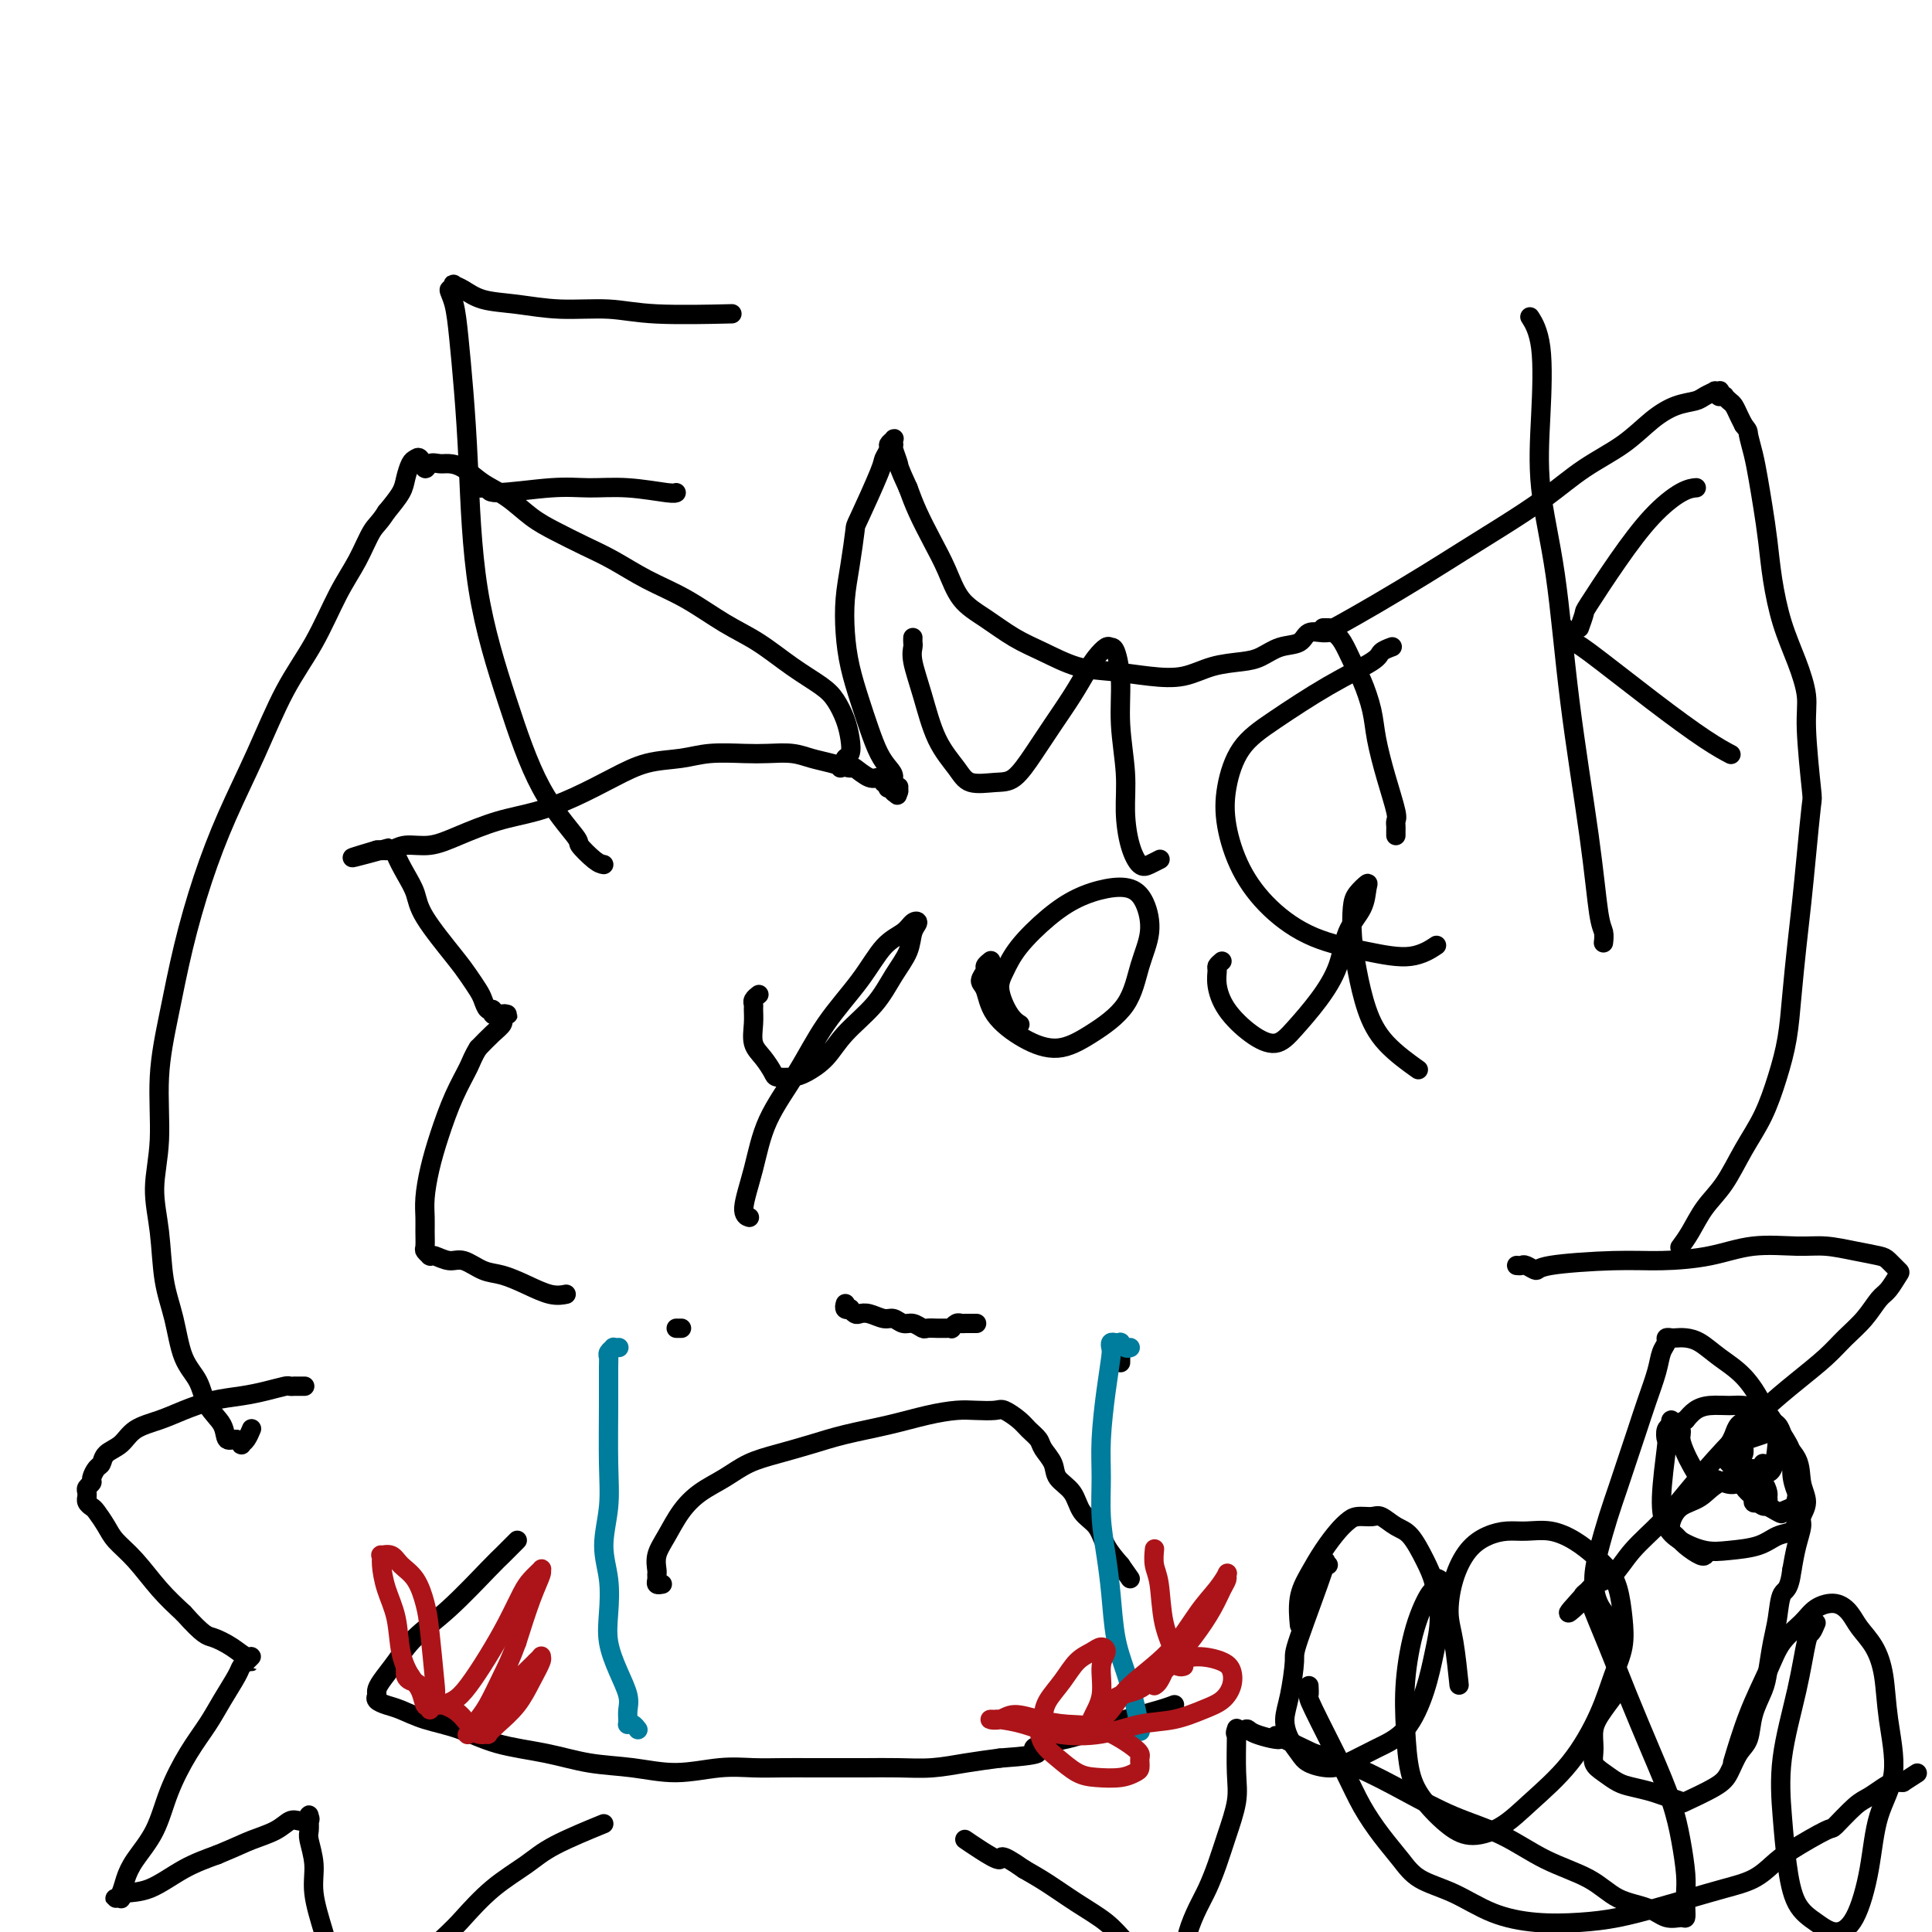 <svg viewBox='0 0 400 400' version='1.1' xmlns='http://www.w3.org/2000/svg' xmlns:xlink='http://www.w3.org/1999/xlink'><g fill='none' stroke='#000000' stroke-width='4' stroke-linecap='round' stroke-linejoin='round'><path d='M289,173c-0.003,-0.335 -0.007,-0.670 0,-1c0.007,-0.330 0.023,-0.656 0,-1c-0.023,-0.344 -0.085,-0.704 0,-1c0.085,-0.296 0.318,-0.526 0,-2c-0.318,-1.474 -1.187,-4.193 -2,-7c-0.813,-2.807 -1.569,-5.704 -2,-8c-0.431,-2.296 -0.539,-3.992 -1,-6c-0.461,-2.008 -1.277,-4.327 -2,-6c-0.723,-1.673 -1.353,-2.699 -2,-4c-0.647,-1.301 -1.313,-2.878 -2,-4c-0.687,-1.122 -1.397,-1.791 -2,-2c-0.603,-0.209 -1.098,0.042 -2,0c-0.902,-0.042 -2.210,-0.376 -3,0c-0.790,0.376 -1.063,1.461 -2,2c-0.937,0.539 -2.538,0.530 -4,1c-1.462,0.470 -2.786,1.419 -4,2c-1.214,0.581 -2.318,0.793 -4,1c-1.682,0.207 -3.942,0.408 -6,1c-2.058,0.592 -3.914,1.575 -6,2c-2.086,0.425 -4.401,0.292 -7,0c-2.599,-0.292 -5.481,-0.742 -8,-1c-2.519,-0.258 -4.673,-0.324 -7,-1c-2.327,-0.676 -4.825,-1.961 -7,-3c-2.175,-1.039 -4.028,-1.833 -6,-3c-1.972,-1.167 -4.065,-2.706 -6,-4c-1.935,-1.294 -3.712,-2.344 -5,-4c-1.288,-1.656 -2.088,-3.918 -3,-6c-0.912,-2.082 -1.938,-3.984 -3,-6c-1.062,-2.016 -2.161,-4.148 -3,-6c-0.839,-1.852 -1.420,-3.426 -2,-5'/><path d='M188,101c-2.094,-4.526 -1.829,-4.341 -2,-5c-0.171,-0.659 -0.777,-2.163 -1,-3c-0.223,-0.837 -0.064,-1.006 0,-1c0.064,0.006 0.032,0.185 0,0c-0.032,-0.185 -0.065,-0.736 0,-1c0.065,-0.264 0.228,-0.240 0,0c-0.228,0.240 -0.846,0.695 -1,1c-0.154,0.305 0.156,0.458 0,1c-0.156,0.542 -0.777,1.472 -1,2c-0.223,0.528 -0.049,0.652 -1,3c-0.951,2.348 -3.026,6.919 -4,9c-0.974,2.081 -0.847,1.671 -1,3c-0.153,1.329 -0.585,4.398 -1,7c-0.415,2.602 -0.813,4.736 -1,7c-0.187,2.264 -0.163,4.658 0,7c0.163,2.342 0.467,4.634 1,7c0.533,2.366 1.296,4.808 2,7c0.704,2.192 1.348,4.136 2,6c0.652,1.864 1.312,3.648 2,5c0.688,1.352 1.404,2.270 2,3c0.596,0.730 1.073,1.271 1,2c-0.073,0.729 -0.695,1.646 -1,2c-0.305,0.354 -0.292,0.144 0,0c0.292,-0.144 0.864,-0.221 1,0c0.136,0.221 -0.163,0.739 0,1c0.163,0.261 0.790,0.266 1,0c0.210,-0.266 0.004,-0.803 0,-1c-0.004,-0.197 0.195,-0.053 0,0c-0.195,0.053 -0.783,0.014 -1,0c-0.217,-0.014 -0.062,-0.004 0,0c0.062,0.004 0.031,0.002 0,0'/><path d='M185,163c1.452,3.641 0.581,0.243 0,-1c-0.581,-1.243 -0.873,-0.332 -1,0c-0.127,0.332 -0.089,0.085 0,0c0.089,-0.085 0.230,-0.007 0,0c-0.230,0.007 -0.829,-0.059 -1,0c-0.171,0.059 0.087,0.241 0,0c-0.087,-0.241 -0.518,-0.905 -1,-1c-0.482,-0.095 -1.013,0.378 -2,0c-0.987,-0.378 -2.429,-1.608 -3,-2c-0.571,-0.392 -0.270,0.052 -1,0c-0.730,-0.052 -2.492,-0.602 -4,-1c-1.508,-0.398 -2.762,-0.643 -4,-1c-1.238,-0.357 -2.460,-0.824 -4,-1c-1.540,-0.176 -3.396,-0.060 -5,0c-1.604,0.060 -2.954,0.062 -5,0c-2.046,-0.062 -4.789,-0.190 -7,0c-2.211,0.190 -3.891,0.698 -6,1c-2.109,0.302 -4.648,0.398 -7,1c-2.352,0.602 -4.519,1.712 -7,3c-2.481,1.288 -5.278,2.756 -8,4c-2.722,1.244 -5.369,2.266 -8,3c-2.631,0.734 -5.247,1.181 -8,2c-2.753,0.819 -5.644,2.009 -8,3c-2.356,0.991 -4.175,1.782 -6,2c-1.825,0.218 -3.654,-0.137 -5,0c-1.346,0.137 -2.209,0.768 -3,1c-0.791,0.232 -1.512,0.066 -2,0c-0.488,-0.066 -0.744,-0.033 -1,0'/><path d='M78,176c-10.431,3.094 -2.008,0.829 1,0c3.008,-0.829 0.600,-0.222 0,0c-0.600,0.222 0.608,0.060 1,0c0.392,-0.060 -0.033,-0.018 0,0c0.033,0.018 0.524,0.013 1,0c0.476,-0.013 0.939,-0.034 1,0c0.061,0.034 -0.279,0.123 0,1c0.279,0.877 1.177,2.541 2,4c0.823,1.459 1.572,2.712 2,4c0.428,1.288 0.534,2.609 2,5c1.466,2.391 4.290,5.850 6,8c1.710,2.150 2.304,2.992 3,4c0.696,1.008 1.492,2.183 2,3c0.508,0.817 0.727,1.277 1,2c0.273,0.723 0.599,1.710 1,2c0.401,0.290 0.877,-0.119 1,0c0.123,0.119 -0.107,0.764 0,1c0.107,0.236 0.552,0.064 1,0c0.448,-0.064 0.901,-0.018 1,0c0.099,0.018 -0.155,0.009 0,0c0.155,-0.009 0.721,-0.017 1,0c0.279,0.017 0.272,0.060 0,0c-0.272,-0.060 -0.810,-0.221 -1,0c-0.190,0.221 -0.032,0.824 0,1c0.032,0.176 -0.064,-0.077 0,0c0.064,0.077 0.286,0.482 0,1c-0.286,0.518 -1.082,1.148 -2,2c-0.918,0.852 -1.959,1.926 -3,3'/><path d='M99,217c-1.086,1.730 -1.300,2.556 -2,4c-0.700,1.444 -1.886,3.506 -3,6c-1.114,2.494 -2.155,5.419 -3,8c-0.845,2.581 -1.494,4.818 -2,7c-0.506,2.182 -0.869,4.311 -1,6c-0.131,1.689 -0.031,2.940 0,4c0.031,1.060 -0.006,1.930 0,3c0.006,1.070 0.054,2.340 0,3c-0.054,0.660 -0.209,0.712 0,1c0.209,0.288 0.783,0.814 1,1c0.217,0.186 0.076,0.034 0,0c-0.076,-0.034 -0.089,0.050 0,0c0.089,-0.050 0.280,-0.236 1,0c0.720,0.236 1.969,0.892 3,1c1.031,0.108 1.843,-0.331 3,0c1.157,0.331 2.657,1.434 4,2c1.343,0.566 2.528,0.596 4,1c1.472,0.404 3.230,1.180 5,2c1.770,0.820 3.554,1.682 5,2c1.446,0.318 2.556,0.091 3,0c0.444,-0.091 0.222,-0.045 0,0'/><path d='M274,130c0.024,-0.001 0.048,-0.001 0,0c-0.048,0.001 -0.166,0.004 0,0c0.166,-0.004 0.618,-0.016 1,0c0.382,0.016 0.693,0.060 1,0c0.307,-0.060 0.609,-0.223 2,-1c1.391,-0.777 3.871,-2.170 7,-4c3.129,-1.830 6.907,-4.099 10,-6c3.093,-1.901 5.502,-3.434 8,-5c2.498,-1.566 5.087,-3.164 8,-5c2.913,-1.836 6.151,-3.910 9,-6c2.849,-2.090 5.309,-4.195 8,-6c2.691,-1.805 5.612,-3.309 8,-5c2.388,-1.691 4.241,-3.567 6,-5c1.759,-1.433 3.423,-2.423 5,-3c1.577,-0.577 3.067,-0.743 4,-1c0.933,-0.257 1.308,-0.606 2,-1c0.692,-0.394 1.702,-0.834 2,-1c0.298,-0.166 -0.118,-0.059 0,0c0.118,0.059 0.768,0.069 1,0c0.232,-0.069 0.047,-0.215 0,0c-0.047,0.215 0.043,0.793 0,1c-0.043,0.207 -0.219,0.044 0,0c0.219,-0.044 0.832,0.033 1,0c0.168,-0.033 -0.110,-0.175 0,0c0.110,0.175 0.607,0.665 1,1c0.393,0.335 0.683,0.513 1,1c0.317,0.487 0.662,1.282 1,2c0.338,0.718 0.669,1.359 1,2'/><path d='M361,88c1.107,1.355 0.874,1.241 1,2c0.126,0.759 0.611,2.390 1,4c0.389,1.610 0.684,3.197 1,5c0.316,1.803 0.654,3.820 1,6c0.346,2.180 0.699,4.522 1,7c0.301,2.478 0.549,5.092 1,8c0.451,2.908 1.105,6.111 2,9c0.895,2.889 2.030,5.464 3,8c0.970,2.536 1.774,5.035 2,7c0.226,1.965 -0.124,3.397 0,7c0.124,3.603 0.724,9.376 1,12c0.276,2.624 0.228,2.099 0,4c-0.228,1.901 -0.638,6.228 -1,10c-0.362,3.772 -0.677,6.988 -1,10c-0.323,3.012 -0.655,5.819 -1,9c-0.345,3.181 -0.703,6.736 -1,10c-0.297,3.264 -0.532,6.238 -1,9c-0.468,2.762 -1.167,5.311 -2,8c-0.833,2.689 -1.798,5.517 -3,8c-1.202,2.483 -2.641,4.620 -4,7c-1.359,2.380 -2.638,5.002 -4,7c-1.362,1.998 -2.808,3.371 -4,5c-1.192,1.629 -2.128,3.516 -3,5c-0.872,1.484 -1.678,2.567 -2,3c-0.322,0.433 -0.161,0.217 0,0'/><path d='M174,159c0.452,-0.322 0.903,-0.644 1,-1c0.097,-0.356 -0.162,-0.745 0,-1c0.162,-0.255 0.744,-0.374 1,-1c0.256,-0.626 0.185,-1.758 0,-3c-0.185,-1.242 -0.483,-2.594 -1,-4c-0.517,-1.406 -1.251,-2.867 -2,-4c-0.749,-1.133 -1.513,-1.937 -3,-3c-1.487,-1.063 -3.697,-2.384 -6,-4c-2.303,-1.616 -4.698,-3.528 -7,-5c-2.302,-1.472 -4.512,-2.505 -7,-4c-2.488,-1.495 -5.256,-3.454 -8,-5c-2.744,-1.546 -5.464,-2.681 -8,-4c-2.536,-1.319 -4.887,-2.821 -7,-4c-2.113,-1.179 -3.990,-2.033 -6,-3c-2.010,-0.967 -4.155,-2.045 -6,-3c-1.845,-0.955 -3.390,-1.787 -5,-3c-1.610,-1.213 -3.285,-2.808 -5,-4c-1.715,-1.192 -3.472,-1.981 -5,-3c-1.528,-1.019 -2.829,-2.267 -4,-3c-1.171,-0.733 -2.212,-0.950 -3,-1c-0.788,-0.050 -1.325,0.067 -2,0c-0.675,-0.067 -1.490,-0.318 -2,0c-0.510,0.318 -0.714,1.205 -1,1c-0.286,-0.205 -0.652,-1.500 -1,-2c-0.348,-0.500 -0.676,-0.203 -1,0c-0.324,0.203 -0.644,0.312 -1,1c-0.356,0.688 -0.750,1.954 -1,3c-0.250,1.046 -0.357,1.870 -1,3c-0.643,1.130 -1.821,2.565 -3,4'/><path d='M80,106c-1.474,2.322 -2.160,2.628 -3,4c-0.840,1.372 -1.832,3.810 -3,6c-1.168,2.190 -2.510,4.131 -4,7c-1.490,2.869 -3.129,6.666 -5,10c-1.871,3.334 -3.974,6.205 -6,10c-2.026,3.795 -3.974,8.512 -6,13c-2.026,4.488 -4.130,8.746 -6,13c-1.870,4.254 -3.505,8.504 -5,13c-1.495,4.496 -2.850,9.238 -4,14c-1.150,4.762 -2.095,9.543 -3,14c-0.905,4.457 -1.771,8.591 -2,13c-0.229,4.409 0.180,9.092 0,13c-0.180,3.908 -0.947,7.042 -1,10c-0.053,2.958 0.609,5.742 1,9c0.391,3.258 0.512,6.990 1,10c0.488,3.010 1.343,5.298 2,8c0.657,2.702 1.117,5.818 2,8c0.883,2.182 2.191,3.431 3,5c0.809,1.569 1.121,3.457 2,5c0.879,1.543 2.326,2.740 3,4c0.674,1.260 0.576,2.585 1,3c0.424,0.415 1.371,-0.078 2,0c0.629,0.078 0.939,0.728 1,1c0.061,0.272 -0.128,0.166 0,0c0.128,-0.166 0.573,-0.391 1,-1c0.427,-0.609 0.836,-1.603 1,-2c0.164,-0.397 0.082,-0.199 0,0'/><path d='M63,287c0.081,0.000 0.162,0.000 0,0c-0.162,-0.000 -0.566,-0.001 -1,0c-0.434,0.001 -0.898,0.003 -1,0c-0.102,-0.003 0.158,-0.012 0,0c-0.158,0.012 -0.736,0.044 -1,0c-0.264,-0.044 -0.215,-0.164 -1,0c-0.785,0.164 -2.403,0.610 -4,1c-1.597,0.390 -3.173,0.722 -5,1c-1.827,0.278 -3.906,0.501 -6,1c-2.094,0.499 -4.204,1.274 -6,2c-1.796,0.726 -3.279,1.403 -5,2c-1.721,0.597 -3.679,1.115 -5,2c-1.321,0.885 -2.004,2.139 -3,3c-0.996,0.861 -2.304,1.330 -3,2c-0.696,0.670 -0.779,1.542 -1,2c-0.221,0.458 -0.581,0.504 -1,1c-0.419,0.496 -0.897,1.443 -1,2c-0.103,0.557 0.169,0.723 0,1c-0.169,0.277 -0.778,0.666 -1,1c-0.222,0.334 -0.056,0.615 0,1c0.056,0.385 0.003,0.875 0,1c-0.003,0.125 0.044,-0.115 0,0c-0.044,0.115 -0.179,0.586 0,1c0.179,0.414 0.672,0.772 1,1c0.328,0.228 0.491,0.324 1,1c0.509,0.676 1.363,1.930 2,3c0.637,1.070 1.057,1.957 2,3c0.943,1.043 2.408,2.242 4,4c1.592,1.758 3.312,4.074 5,6c1.688,1.926 3.344,3.463 5,5'/><path d='M38,334c4.253,4.758 4.887,4.652 6,5c1.113,0.348 2.705,1.151 4,2c1.295,0.849 2.293,1.744 3,2c0.707,0.256 1.122,-0.128 1,0c-0.122,0.128 -0.783,0.766 -1,1c-0.217,0.234 0.009,0.062 0,0c-0.009,-0.062 -0.255,-0.014 0,0c0.255,0.014 1.009,-0.007 1,0c-0.009,0.007 -0.782,0.041 -1,0c-0.218,-0.041 0.119,-0.158 0,0c-0.119,0.158 -0.695,0.591 -1,1c-0.305,0.409 -0.340,0.795 -1,2c-0.660,1.205 -1.946,3.230 -3,5c-1.054,1.770 -1.875,3.285 -3,5c-1.125,1.715 -2.553,3.631 -4,6c-1.447,2.369 -2.912,5.191 -4,8c-1.088,2.809 -1.798,5.604 -3,8c-1.202,2.396 -2.898,4.393 -4,6c-1.102,1.607 -1.612,2.823 -2,4c-0.388,1.177 -0.654,2.316 -1,3c-0.346,0.684 -0.772,0.912 -1,1c-0.228,0.088 -0.258,0.037 0,0c0.258,-0.037 0.804,-0.061 1,0c0.196,0.061 0.041,0.207 0,0c-0.041,-0.207 0.030,-0.767 1,-1c0.970,-0.233 2.838,-0.140 5,-1c2.162,-0.860 4.618,-2.674 7,-4c2.382,-1.326 4.691,-2.163 7,-3'/><path d='M45,384c4.418,-1.828 5.465,-2.398 7,-3c1.535,-0.602 3.560,-1.237 5,-2c1.440,-0.763 2.295,-1.656 3,-2c0.705,-0.344 1.261,-0.141 2,0c0.739,0.141 1.662,0.218 2,0c0.338,-0.218 0.091,-0.731 0,-1c-0.091,-0.269 -0.025,-0.293 0,0c0.025,0.293 0.011,0.902 0,1c-0.011,0.098 -0.019,-0.315 0,0c0.019,0.315 0.063,1.359 0,2c-0.063,0.641 -0.235,0.881 0,2c0.235,1.119 0.875,3.117 1,5c0.125,1.883 -0.266,3.649 0,6c0.266,2.351 1.189,5.285 2,8c0.811,2.715 1.512,5.211 2,7c0.488,1.789 0.765,2.872 1,4c0.235,1.128 0.429,2.303 1,3c0.571,0.697 1.519,0.916 2,1c0.481,0.084 0.495,0.032 1,0c0.505,-0.032 1.500,-0.045 2,0c0.500,0.045 0.503,0.147 1,0c0.497,-0.147 1.486,-0.545 2,-1c0.514,-0.455 0.552,-0.967 1,-1c0.448,-0.033 1.306,0.414 2,0c0.694,-0.414 1.225,-1.688 2,-3c0.775,-1.312 1.793,-2.660 3,-4c1.207,-1.340 2.604,-2.670 4,-4'/><path d='M91,402c3.032,-2.848 3.613,-3.468 5,-5c1.387,-1.532 3.582,-3.977 6,-6c2.418,-2.023 5.061,-3.625 7,-5c1.939,-1.375 3.176,-2.524 6,-4c2.824,-1.476 7.235,-3.279 9,-4c1.765,-0.721 0.882,-0.361 0,0'/><path d='M314,262c0.369,0.036 0.739,0.072 1,0c0.261,-0.072 0.414,-0.254 1,0c0.586,0.254 1.606,0.942 2,1c0.394,0.058 0.163,-0.514 3,-1c2.837,-0.486 8.743,-0.887 13,-1c4.257,-0.113 6.864,0.060 10,0c3.136,-0.060 6.802,-0.353 10,-1c3.198,-0.647 5.928,-1.648 9,-2c3.072,-0.352 6.485,-0.054 9,0c2.515,0.054 4.131,-0.136 6,0c1.869,0.136 3.991,0.598 6,1c2.009,0.402 3.905,0.745 5,1c1.095,0.255 1.388,0.423 2,1c0.612,0.577 1.543,1.564 2,2c0.457,0.436 0.440,0.321 0,1c-0.440,0.679 -1.301,2.151 -2,3c-0.699,0.849 -1.234,1.075 -2,2c-0.766,0.925 -1.762,2.547 -3,4c-1.238,1.453 -2.716,2.735 -4,4c-1.284,1.265 -2.372,2.514 -4,4c-1.628,1.486 -3.795,3.211 -6,5c-2.205,1.789 -4.449,3.642 -7,6c-2.551,2.358 -5.410,5.219 -8,8c-2.590,2.781 -4.912,5.480 -7,8c-2.088,2.520 -3.941,4.861 -6,7c-2.059,2.139 -4.324,4.076 -6,6c-1.676,1.924 -2.765,3.835 -4,5c-1.235,1.165 -2.618,1.582 -4,2'/><path d='M330,328c-9.912,10.525 -3.192,4.337 -1,2c2.192,-2.337 -0.145,-0.823 -1,0c-0.855,0.823 -0.229,0.954 0,1c0.229,0.046 0.060,0.008 0,0c-0.060,-0.008 -0.011,0.013 0,0c0.011,-0.013 -0.014,-0.060 0,0c0.014,0.060 0.069,0.229 0,0c-0.069,-0.229 -0.260,-0.854 0,-1c0.260,-0.146 0.971,0.186 1,0c0.029,-0.186 -0.624,-0.892 0,1c0.624,1.892 2.524,6.380 4,10c1.476,3.620 2.529,6.373 4,10c1.471,3.627 3.361,8.130 5,12c1.639,3.870 3.028,7.109 4,10c0.972,2.891 1.529,5.434 2,8c0.471,2.566 0.857,5.156 1,7c0.143,1.844 0.044,2.941 0,4c-0.044,1.059 -0.032,2.081 0,3c0.032,0.919 0.085,1.734 0,2c-0.085,0.266 -0.307,-0.018 -1,0c-0.693,0.018 -1.855,0.337 -3,0c-1.145,-0.337 -2.273,-1.332 -4,-2c-1.727,-0.668 -4.054,-1.010 -6,-2c-1.946,-0.990 -3.510,-2.630 -6,-4c-2.490,-1.370 -5.906,-2.471 -9,-4c-3.094,-1.529 -5.868,-3.487 -9,-5c-3.132,-1.513 -6.623,-2.581 -10,-4c-3.377,-1.419 -6.640,-3.190 -10,-5c-3.360,-1.810 -6.817,-3.660 -10,-5c-3.183,-1.340 -6.091,-2.170 -9,-3'/><path d='M272,363c-11.052,-5.282 -7.182,-3.485 -7,-3c0.182,0.485 -3.324,-0.340 -5,-1c-1.676,-0.660 -1.521,-1.156 -2,-1c-0.479,0.156 -1.593,0.964 -2,1c-0.407,0.036 -0.107,-0.699 0,-1c0.107,-0.301 0.023,-0.168 0,0c-0.023,0.168 0.016,0.371 0,2c-0.016,1.629 -0.087,4.683 0,7c0.087,2.317 0.333,3.896 0,6c-0.333,2.104 -1.245,4.733 -2,7c-0.755,2.267 -1.353,4.171 -2,6c-0.647,1.829 -1.343,3.582 -2,5c-0.657,1.418 -1.276,2.502 -2,4c-0.724,1.498 -1.552,3.410 -2,5c-0.448,1.590 -0.516,2.857 -1,4c-0.484,1.143 -1.383,2.163 -2,3c-0.617,0.837 -0.952,1.491 -1,2c-0.048,0.509 0.189,0.874 0,1c-0.189,0.126 -0.805,0.011 -1,0c-0.195,-0.011 0.032,0.080 0,0c-0.032,-0.080 -0.324,-0.331 -1,-1c-0.676,-0.669 -1.737,-1.757 -3,-3c-1.263,-1.243 -2.728,-2.640 -4,-4c-1.272,-1.360 -2.351,-2.684 -4,-4c-1.649,-1.316 -3.867,-2.623 -6,-4c-2.133,-1.377 -4.181,-2.822 -6,-4c-1.819,-1.178 -3.410,-2.089 -5,-3'/><path d='M212,387c-5.579,-3.922 -4.526,-2.226 -5,-2c-0.474,0.226 -2.474,-1.016 -4,-2c-1.526,-0.984 -2.579,-1.710 -3,-2c-0.421,-0.290 -0.211,-0.145 0,0'/><path d='M107,319c0.088,-0.088 0.176,-0.177 0,0c-0.176,0.177 -0.617,0.619 -1,1c-0.383,0.381 -0.707,0.702 -1,1c-0.293,0.298 -0.556,0.575 -1,1c-0.444,0.425 -1.068,0.999 -3,3c-1.932,2.001 -5.173,5.429 -8,8c-2.827,2.571 -5.240,4.286 -7,6c-1.760,1.714 -2.865,3.429 -4,5c-1.135,1.571 -2.299,2.999 -3,4c-0.701,1.001 -0.940,1.577 -1,2c-0.060,0.423 0.060,0.694 0,1c-0.060,0.306 -0.301,0.647 0,1c0.301,0.353 1.142,0.717 2,1c0.858,0.283 1.731,0.484 3,1c1.269,0.516 2.934,1.346 5,2c2.066,0.654 4.535,1.130 7,2c2.465,0.870 4.928,2.133 8,3c3.072,0.867 6.753,1.339 10,2c3.247,0.661 6.061,1.512 9,2c2.939,0.488 6.003,0.614 9,1c2.997,0.386 5.928,1.032 9,1c3.072,-0.032 6.284,-0.741 9,-1c2.716,-0.259 4.937,-0.069 7,0c2.063,0.069 3.967,0.018 6,0c2.033,-0.018 4.194,-0.004 6,0c1.806,0.004 3.257,-0.002 5,0c1.743,0.002 3.776,0.012 6,0c2.224,-0.012 4.637,-0.044 7,0c2.363,0.044 4.675,0.166 7,0c2.325,-0.166 4.664,-0.619 7,-1c2.336,-0.381 4.668,-0.691 7,-1'/><path d='M207,364c11.604,-0.822 7.115,-1.375 7,-2c-0.115,-0.625 4.145,-1.320 7,-2c2.855,-0.680 4.307,-1.345 6,-2c1.693,-0.655 3.629,-1.299 6,-2c2.371,-0.701 5.177,-1.458 7,-2c1.823,-0.542 2.664,-0.869 3,-1c0.336,-0.131 0.168,-0.065 0,0'/><path d='M232,282c0.000,0.111 0.000,0.222 0,0c0.000,-0.222 0.000,-0.778 0,-1c0.000,-0.222 0.000,-0.111 0,0'/><path d='M141,275c-0.030,0.000 -0.060,0.000 0,0c0.060,0.000 0.208,0.000 0,0c-0.208,0.000 -0.774,0.000 -1,0c-0.226,0.000 -0.113,0.000 0,0'/><path d='M137,328c0.113,-0.023 0.227,-0.046 0,0c-0.227,0.046 -0.794,0.162 -1,0c-0.206,-0.162 -0.050,-0.600 0,-1c0.050,-0.400 -0.006,-0.760 0,-1c0.006,-0.240 0.076,-0.361 0,-1c-0.076,-0.639 -0.296,-1.798 0,-3c0.296,-1.202 1.109,-2.447 2,-4c0.891,-1.553 1.860,-3.413 3,-5c1.140,-1.587 2.453,-2.900 4,-4c1.547,-1.100 3.330,-1.985 5,-3c1.670,-1.015 3.227,-2.158 5,-3c1.773,-0.842 3.760,-1.381 6,-2c2.240,-0.619 4.731,-1.318 7,-2c2.269,-0.682 4.314,-1.346 7,-2c2.686,-0.654 6.012,-1.299 9,-2c2.988,-0.701 5.639,-1.457 8,-2c2.361,-0.543 4.432,-0.871 6,-1c1.568,-0.129 2.632,-0.057 4,0c1.368,0.057 3.039,0.098 4,0c0.961,-0.098 1.212,-0.337 2,0c0.788,0.337 2.113,1.248 3,2c0.887,0.752 1.335,1.345 2,2c0.665,0.655 1.547,1.370 2,2c0.453,0.630 0.476,1.173 1,2c0.524,0.827 1.548,1.939 2,3c0.452,1.061 0.333,2.072 1,3c0.667,0.928 2.121,1.774 3,3c0.879,1.226 1.184,2.834 2,4c0.816,1.166 2.143,1.891 3,3c0.857,1.109 1.245,2.603 2,4c0.755,1.397 1.878,2.699 3,4'/><path d='M232,324c3.500,5.000 1.750,2.500 0,0'/><path d='M175,270c-0.009,0.030 -0.017,0.060 0,0c0.017,-0.060 0.060,-0.208 0,0c-0.060,0.208 -0.224,0.774 0,1c0.224,0.226 0.835,0.112 1,0c0.165,-0.112 -0.118,-0.222 0,0c0.118,0.222 0.636,0.776 1,1c0.364,0.224 0.573,0.117 1,0c0.427,-0.117 1.073,-0.242 2,0c0.927,0.242 2.136,0.853 3,1c0.864,0.147 1.382,-0.171 2,0c0.618,0.171 1.335,0.830 2,1c0.665,0.170 1.277,-0.151 2,0c0.723,0.151 1.557,0.772 2,1c0.443,0.228 0.496,0.061 1,0c0.504,-0.061 1.460,-0.017 2,0c0.540,0.017 0.666,0.005 1,0c0.334,-0.005 0.877,-0.005 1,0c0.123,0.005 -0.174,0.015 0,0c0.174,-0.015 0.819,-0.057 1,0c0.181,0.057 -0.102,0.211 0,0c0.102,-0.211 0.588,-0.789 1,-1c0.412,-0.211 0.750,-0.057 1,0c0.250,0.057 0.414,0.015 1,0c0.586,-0.015 1.596,-0.004 2,0c0.404,0.004 0.202,0.002 0,0'/></g>
<g fill='none' stroke='#007C9C' stroke-width='4' stroke-linecap='round' stroke-linejoin='round'><path d='M234,279c-0.303,0.113 -0.607,0.226 -1,0c-0.393,-0.226 -0.876,-0.789 -1,-1c-0.124,-0.211 0.111,-0.068 0,0c-0.111,0.068 -0.568,0.061 -1,0c-0.432,-0.061 -0.837,-0.174 -1,0c-0.163,0.174 -0.082,0.637 0,1c0.082,0.363 0.165,0.625 0,2c-0.165,1.375 -0.577,3.863 -1,7c-0.423,3.137 -0.856,6.922 -1,10c-0.144,3.078 0.002,5.448 0,8c-0.002,2.552 -0.152,5.285 0,8c0.152,2.715 0.608,5.410 1,8c0.392,2.590 0.722,5.073 1,8c0.278,2.927 0.506,6.298 1,9c0.494,2.702 1.256,4.735 2,7c0.744,2.265 1.469,4.764 2,7c0.531,2.236 0.866,4.210 1,5c0.134,0.790 0.067,0.395 0,0'/><path d='M128,279c0.121,-0.006 0.243,-0.013 0,0c-0.243,0.013 -0.850,0.044 -1,0c-0.150,-0.044 0.156,-0.164 0,0c-0.156,0.164 -0.774,0.610 -1,1c-0.226,0.390 -0.059,0.723 0,1c0.059,0.277 0.011,0.498 0,2c-0.011,1.502 0.015,4.286 0,8c-0.015,3.714 -0.070,8.358 0,12c0.070,3.642 0.266,6.282 0,9c-0.266,2.718 -0.994,5.513 -1,8c-0.006,2.487 0.710,4.665 1,7c0.290,2.335 0.155,4.828 0,7c-0.155,2.172 -0.329,4.025 0,6c0.329,1.975 1.160,4.074 2,6c0.840,1.926 1.689,3.679 2,5c0.311,1.321 0.083,2.210 0,3c-0.083,0.790 -0.023,1.480 0,2c0.023,0.520 0.009,0.870 0,1c-0.009,0.130 -0.013,0.038 0,0c0.013,-0.038 0.042,-0.024 0,0c-0.042,0.024 -0.156,0.058 0,0c0.156,-0.058 0.580,-0.208 1,0c0.420,0.208 0.834,0.774 1,1c0.166,0.226 0.083,0.113 0,0'/></g>
<g fill='none' stroke='#AD1419' stroke-width='4' stroke-linecap='round' stroke-linejoin='round'><path d='M245,345c0.079,-0.023 0.158,-0.046 0,0c-0.158,0.046 -0.553,0.161 -1,0c-0.447,-0.161 -0.947,-0.598 -1,-1c-0.053,-0.402 0.340,-0.770 0,-2c-0.340,-1.230 -1.411,-3.321 -2,-6c-0.589,-2.679 -0.694,-5.945 -1,-8c-0.306,-2.055 -0.813,-2.899 -1,-4c-0.187,-1.101 -0.053,-2.457 0,-3c0.053,-0.543 0.027,-0.271 0,0'/><path d='M239,349c0.307,-0.189 0.614,-0.377 1,-1c0.386,-0.623 0.852,-1.679 1,-2c0.148,-0.321 -0.023,0.093 1,-1c1.023,-1.093 3.241,-3.694 5,-6c1.759,-2.306 3.061,-4.319 4,-6c0.939,-1.681 1.515,-3.031 2,-4c0.485,-0.969 0.879,-1.557 1,-2c0.121,-0.443 -0.032,-0.739 0,-1c0.032,-0.261 0.248,-0.486 0,0c-0.248,0.486 -0.960,1.683 -2,3c-1.040,1.317 -2.408,2.756 -4,5c-1.592,2.244 -3.406,5.295 -6,8c-2.594,2.705 -5.966,5.065 -8,7c-2.034,1.935 -2.728,3.446 -4,5c-1.272,1.554 -3.122,3.150 -4,4c-0.878,0.850 -0.784,0.952 -1,1c-0.216,0.048 -0.744,0.042 -1,0c-0.256,-0.042 -0.242,-0.118 0,0c0.242,0.118 0.710,0.432 1,0c0.290,-0.432 0.401,-1.609 1,-3c0.599,-1.391 1.686,-2.997 2,-5c0.314,-2.003 -0.145,-4.403 0,-6c0.145,-1.597 0.896,-2.392 1,-3c0.104,-0.608 -0.438,-1.030 -1,-1c-0.562,0.030 -1.145,0.511 -2,1c-0.855,0.489 -1.982,0.987 -3,2c-1.018,1.013 -1.928,2.542 -3,4c-1.072,1.458 -2.306,2.845 -3,4c-0.694,1.155 -0.847,2.077 -1,3'/><path d='M216,355c-1.335,2.236 -1.174,2.326 -1,3c0.174,0.674 0.360,1.933 1,3c0.640,1.067 1.733,1.943 3,3c1.267,1.057 2.708,2.295 4,3c1.292,0.705 2.437,0.876 4,1c1.563,0.124 3.545,0.201 5,0c1.455,-0.201 2.383,-0.681 3,-1c0.617,-0.319 0.922,-0.477 1,-1c0.078,-0.523 -0.070,-1.411 0,-2c0.070,-0.589 0.360,-0.881 -1,-2c-1.360,-1.119 -4.370,-3.067 -7,-4c-2.630,-0.933 -4.881,-0.853 -7,-1c-2.119,-0.147 -4.105,-0.523 -6,-1c-1.895,-0.477 -3.699,-1.057 -5,-1c-1.301,0.057 -2.100,0.749 -3,1c-0.900,0.251 -1.900,0.060 -2,0c-0.100,-0.060 0.701,0.010 1,0c0.299,-0.010 0.097,-0.101 1,0c0.903,0.101 2.911,0.393 5,1c2.089,0.607 4.260,1.530 7,2c2.740,0.470 6.050,0.489 9,0c2.950,-0.489 5.540,-1.485 8,-2c2.460,-0.515 4.790,-0.550 7,-1c2.210,-0.450 4.302,-1.314 6,-2c1.698,-0.686 3.004,-1.193 4,-2c0.996,-0.807 1.681,-1.912 2,-3c0.319,-1.088 0.271,-2.158 0,-3c-0.271,-0.842 -0.765,-1.458 -2,-2c-1.235,-0.542 -3.210,-1.012 -5,-1c-1.790,0.012 -3.395,0.506 -5,1'/><path d='M243,344c-2.651,1.044 -4.279,3.653 -6,5c-1.721,1.347 -3.533,1.433 -5,2c-1.467,0.567 -2.587,1.614 -3,2c-0.413,0.386 -0.118,0.110 0,0c0.118,-0.110 0.059,-0.055 0,0'/><path d='M89,354c-0.107,-0.216 -0.213,-0.433 0,-1c0.213,-0.567 0.746,-1.485 1,-2c0.254,-0.515 0.230,-0.627 0,-3c-0.230,-2.373 -0.666,-7.008 -1,-10c-0.334,-2.992 -0.566,-4.343 -1,-6c-0.434,-1.657 -1.069,-3.622 -2,-5c-0.931,-1.378 -2.159,-2.169 -3,-3c-0.841,-0.831 -1.295,-1.700 -2,-2c-0.705,-0.300 -1.660,-0.029 -2,0c-0.340,0.029 -0.064,-0.184 0,0c0.064,0.184 -0.082,0.766 0,2c0.082,1.234 0.393,3.120 1,5c0.607,1.880 1.511,3.755 2,6c0.489,2.245 0.564,4.860 1,7c0.436,2.140 1.232,3.803 2,5c0.768,1.197 1.507,1.926 2,3c0.493,1.074 0.739,2.491 1,3c0.261,0.509 0.537,0.109 1,0c0.463,-0.109 1.114,0.073 2,0c0.886,-0.073 2.009,-0.400 3,-1c0.991,-0.600 1.851,-1.473 3,-3c1.149,-1.527 2.589,-3.709 4,-6c1.411,-2.291 2.794,-4.691 4,-7c1.206,-2.309 2.233,-4.527 3,-6c0.767,-1.473 1.272,-2.201 2,-3c0.728,-0.799 1.678,-1.670 2,-2c0.322,-0.330 0.014,-0.119 0,0c-0.014,0.119 0.265,0.148 0,1c-0.265,0.852 -1.076,2.529 -2,5c-0.924,2.471 -1.962,5.735 -3,9'/><path d='M107,340c-1.299,3.582 -2.046,5.036 -3,7c-0.954,1.964 -2.115,4.439 -3,6c-0.885,1.561 -1.492,2.208 -2,3c-0.508,0.792 -0.915,1.727 -1,2c-0.085,0.273 0.151,-0.118 0,0c-0.151,0.118 -0.690,0.744 -1,1c-0.310,0.256 -0.391,0.142 0,0c0.391,-0.142 1.254,-0.311 2,-1c0.746,-0.689 1.376,-1.896 2,-3c0.624,-1.104 1.243,-2.103 3,-4c1.757,-1.897 4.652,-4.691 6,-6c1.348,-1.309 1.147,-1.135 1,-1c-0.147,0.135 -0.241,0.229 0,0c0.241,-0.229 0.817,-0.782 1,-1c0.183,-0.218 -0.027,-0.102 0,0c0.027,0.102 0.290,0.189 0,1c-0.290,0.811 -1.134,2.347 -2,4c-0.866,1.653 -1.755,3.425 -3,5c-1.245,1.575 -2.847,2.953 -4,4c-1.153,1.047 -1.858,1.763 -2,2c-0.142,0.237 0.279,-0.004 0,0c-0.279,0.004 -1.257,0.253 -2,0c-0.743,-0.253 -1.249,-1.009 -2,-2c-0.751,-0.991 -1.746,-2.216 -3,-3c-1.254,-0.784 -2.767,-1.128 -4,-2c-1.233,-0.872 -2.188,-2.273 -3,-3c-0.812,-0.727 -1.483,-0.780 -2,-1c-0.517,-0.220 -0.881,-0.605 -1,-1c-0.119,-0.395 0.006,-0.799 0,-1c-0.006,-0.201 -0.145,-0.200 0,0c0.145,0.200 0.572,0.600 1,1'/></g>
<g fill='none' stroke='#000000' stroke-width='4' stroke-linecap='round' stroke-linejoin='round'><path d='M125,179c-0.491,-0.091 -0.982,-0.183 -2,-1c-1.018,-0.817 -2.563,-2.360 -3,-3c-0.437,-0.640 0.234,-0.377 -1,-2c-1.234,-1.623 -4.372,-5.132 -7,-10c-2.628,-4.868 -4.746,-11.094 -7,-18c-2.254,-6.906 -4.645,-14.493 -6,-23c-1.355,-8.507 -1.674,-17.933 -2,-25c-0.326,-7.067 -0.658,-11.773 -1,-16c-0.342,-4.227 -0.694,-7.973 -1,-11c-0.306,-3.027 -0.567,-5.333 -1,-7c-0.433,-1.667 -1.039,-2.693 -1,-3c0.039,-0.307 0.724,0.107 1,0c0.276,-0.107 0.142,-0.734 0,-1c-0.142,-0.266 -0.293,-0.172 0,0c0.293,0.172 1.031,0.423 2,1c0.969,0.577 2.171,1.479 4,2c1.829,0.521 4.286,0.661 7,1c2.714,0.339 5.686,0.875 9,1c3.314,0.125 6.971,-0.162 10,0c3.029,0.162 5.431,0.775 10,1c4.569,0.225 11.305,0.064 14,0c2.695,-0.064 1.347,-0.032 0,0'/><path d='M98,99c0.013,0.456 0.026,0.912 0,1c-0.026,0.088 -0.091,-0.190 0,0c0.091,0.190 0.338,0.850 1,1c0.662,0.150 1.737,-0.210 2,0c0.263,0.210 -0.287,0.988 2,1c2.287,0.012 7.412,-0.743 11,-1c3.588,-0.257 5.641,-0.016 8,0c2.359,0.016 5.024,-0.191 8,0c2.976,0.191 6.263,0.782 8,1c1.737,0.218 1.925,0.062 2,0c0.075,-0.062 0.038,-0.031 0,0'/><path d='M189,132c-0.012,0.360 -0.024,0.720 0,1c0.024,0.280 0.082,0.479 0,1c-0.082,0.521 -0.306,1.362 0,3c0.306,1.638 1.141,4.071 2,7c0.859,2.929 1.741,6.354 3,9c1.259,2.646 2.896,4.513 4,6c1.104,1.487 1.677,2.595 3,3c1.323,0.405 3.397,0.108 5,0c1.603,-0.108 2.737,-0.028 4,-1c1.263,-0.972 2.656,-2.998 4,-5c1.344,-2.002 2.640,-3.980 4,-6c1.360,-2.020 2.784,-4.082 4,-6c1.216,-1.918 2.223,-3.691 3,-5c0.777,-1.309 1.322,-2.153 2,-3c0.678,-0.847 1.487,-1.697 2,-2c0.513,-0.303 0.730,-0.057 1,0c0.270,0.057 0.594,-0.073 1,1c0.406,1.073 0.896,3.350 1,6c0.104,2.650 -0.176,5.674 0,9c0.176,3.326 0.809,6.955 1,10c0.191,3.045 -0.061,5.506 0,8c0.061,2.494 0.433,5.022 1,7c0.567,1.978 1.327,3.406 2,4c0.673,0.594 1.258,0.352 2,0c0.742,-0.352 1.641,-0.815 2,-1c0.359,-0.185 0.180,-0.093 0,0'/><path d='M288,134c0.219,-0.080 0.437,-0.161 0,0c-0.437,0.161 -1.531,0.563 -2,1c-0.469,0.437 -0.315,0.908 -2,2c-1.685,1.092 -5.210,2.805 -9,5c-3.790,2.195 -7.846,4.871 -11,7c-3.154,2.129 -5.407,3.712 -7,6c-1.593,2.288 -2.525,5.281 -3,8c-0.475,2.719 -0.493,5.165 0,8c0.493,2.835 1.499,6.058 3,9c1.501,2.942 3.499,5.604 6,8c2.501,2.396 5.504,4.526 9,6c3.496,1.474 7.483,2.292 11,3c3.517,0.708 6.562,1.306 9,1c2.438,-0.306 4.268,-1.516 5,-2c0.732,-0.484 0.366,-0.242 0,0'/><path d='M332,195c-0.022,0.187 -0.043,0.374 0,0c0.043,-0.374 0.151,-1.309 0,-2c-0.151,-0.691 -0.559,-1.136 -1,-4c-0.441,-2.864 -0.914,-8.145 -2,-16c-1.086,-7.855 -2.787,-18.284 -4,-28c-1.213,-9.716 -1.940,-18.720 -3,-26c-1.060,-7.280 -2.452,-12.838 -3,-18c-0.548,-5.162 -0.250,-9.930 0,-15c0.250,-5.070 0.452,-10.442 0,-14c-0.452,-3.558 -1.558,-5.302 -2,-6c-0.442,-0.698 -0.221,-0.349 0,0'/><path d='M327,130c0.446,-1.252 0.892,-2.503 1,-3c0.108,-0.497 -0.121,-0.238 1,-2c1.121,-1.762 3.593,-5.544 6,-9c2.407,-3.456 4.748,-6.586 7,-9c2.252,-2.414 4.414,-4.111 6,-5c1.586,-0.889 2.596,-0.968 3,-1c0.404,-0.032 0.202,-0.016 0,0'/><path d='M324,130c0.059,0.485 0.118,0.969 0,1c-0.118,0.031 -0.413,-0.393 0,0c0.413,0.393 1.533,1.601 2,2c0.467,0.399 0.280,-0.012 3,2c2.720,2.012 8.348,6.446 13,10c4.652,3.554 8.329,6.226 11,8c2.671,1.774 4.334,2.650 5,3c0.666,0.350 0.333,0.175 0,0'/><path d='M157,206c0.113,-0.086 0.227,-0.173 0,0c-0.227,0.173 -0.794,0.605 -1,1c-0.206,0.395 -0.049,0.752 0,1c0.049,0.248 -0.008,0.388 0,1c0.008,0.612 0.080,1.694 0,3c-0.080,1.306 -0.314,2.834 0,4c0.314,1.166 1.174,1.971 2,3c0.826,1.029 1.617,2.282 2,3c0.383,0.718 0.357,0.900 1,1c0.643,0.100 1.953,0.118 3,0c1.047,-0.118 1.830,-0.372 3,-1c1.170,-0.628 2.727,-1.630 4,-3c1.273,-1.370 2.263,-3.109 4,-5c1.737,-1.891 4.221,-3.936 6,-6c1.779,-2.064 2.852,-4.148 4,-6c1.148,-1.852 2.370,-3.471 3,-5c0.630,-1.529 0.669,-2.968 1,-4c0.331,-1.032 0.955,-1.658 1,-2c0.045,-0.342 -0.489,-0.399 -1,0c-0.511,0.399 -0.998,1.253 -2,2c-1.002,0.747 -2.520,1.385 -4,3c-1.480,1.615 -2.924,4.207 -5,7c-2.076,2.793 -4.785,5.788 -7,9c-2.215,3.212 -3.935,6.640 -6,10c-2.065,3.360 -4.476,6.652 -6,10c-1.524,3.348 -2.161,6.753 -3,10c-0.839,3.247 -1.880,6.336 -2,8c-0.120,1.664 0.680,1.904 1,2c0.320,0.096 0.160,0.048 0,0'/><path d='M205,199c0.123,-0.097 0.246,-0.194 0,0c-0.246,0.194 -0.862,0.679 -1,1c-0.138,0.321 0.200,0.477 0,1c-0.200,0.523 -0.940,1.414 -1,2c-0.060,0.586 0.561,0.868 1,2c0.439,1.132 0.698,3.114 2,5c1.302,1.886 3.647,3.676 6,5c2.353,1.324 4.716,2.184 7,2c2.284,-0.184 4.491,-1.410 7,-3c2.509,-1.590 5.320,-3.544 7,-6c1.680,-2.456 2.230,-5.416 3,-8c0.770,-2.584 1.761,-4.793 2,-7c0.239,-2.207 -0.275,-4.413 -1,-6c-0.725,-1.587 -1.660,-2.554 -3,-3c-1.340,-0.446 -3.083,-0.370 -5,0c-1.917,0.370 -4.007,1.034 -6,2c-1.993,0.966 -3.887,2.233 -6,4c-2.113,1.767 -4.443,4.032 -6,6c-1.557,1.968 -2.340,3.638 -3,5c-0.660,1.362 -1.198,2.417 -1,4c0.198,1.583 1.130,3.696 2,5c0.870,1.304 1.677,1.801 2,2c0.323,0.199 0.161,0.099 0,0'/><path d='M253,199c-0.430,0.369 -0.861,0.738 -1,1c-0.139,0.262 0.013,0.415 0,1c-0.013,0.585 -0.192,1.600 0,3c0.192,1.400 0.757,3.185 2,5c1.243,1.815 3.166,3.661 5,5c1.834,1.339 3.578,2.172 5,2c1.422,-0.172 2.521,-1.350 4,-3c1.479,-1.650 3.338,-3.773 5,-6c1.662,-2.227 3.127,-4.560 4,-7c0.873,-2.440 1.156,-4.988 2,-7c0.844,-2.012 2.251,-3.489 3,-5c0.749,-1.511 0.841,-3.057 1,-4c0.159,-0.943 0.385,-1.284 0,-1c-0.385,0.284 -1.380,1.193 -2,2c-0.620,0.807 -0.865,1.512 -1,3c-0.135,1.488 -0.161,3.758 0,6c0.161,2.242 0.510,4.454 1,7c0.490,2.546 1.121,5.425 2,8c0.879,2.575 2.006,4.847 4,7c1.994,2.153 4.855,4.187 6,5c1.145,0.813 0.572,0.407 0,0'/><path d='M275,324c-0.568,0.284 -1.136,0.568 -1,0c0.136,-0.568 0.974,-1.986 0,1c-0.974,2.986 -3.762,10.378 -5,14c-1.238,3.622 -0.928,3.474 -1,5c-0.072,1.526 -0.527,4.727 -1,7c-0.473,2.273 -0.966,3.618 -1,5c-0.034,1.382 0.390,2.800 1,4c0.610,1.200 1.407,2.183 2,3c0.593,0.817 0.983,1.468 2,2c1.017,0.532 2.660,0.946 4,1c1.340,0.054 2.376,-0.251 4,-1c1.624,-0.749 3.837,-1.940 6,-3c2.163,-1.060 4.276,-1.987 6,-4c1.724,-2.013 3.059,-5.110 4,-8c0.941,-2.890 1.487,-5.573 2,-8c0.513,-2.427 0.994,-4.600 1,-7c0.006,-2.400 -0.464,-5.029 -1,-7c-0.536,-1.971 -1.140,-3.284 -2,-5c-0.860,-1.716 -1.977,-3.833 -3,-5c-1.023,-1.167 -1.951,-1.382 -3,-2c-1.049,-0.618 -2.220,-1.639 -3,-2c-0.780,-0.361 -1.171,-0.061 -2,0c-0.829,0.061 -2.098,-0.116 -3,0c-0.902,0.116 -1.436,0.524 -2,1c-0.564,0.476 -1.156,1.018 -2,2c-0.844,0.982 -1.939,2.404 -3,4c-1.061,1.596 -2.089,3.366 -3,5c-0.911,1.634 -1.707,3.132 -2,5c-0.293,1.868 -0.084,4.105 0,5c0.084,0.895 0.042,0.447 0,0'/><path d='M298,327c-0.433,-0.234 -0.866,-0.467 -1,0c-0.134,0.467 0.030,1.636 0,2c-0.030,0.364 -0.255,-0.077 -1,1c-0.745,1.077 -2.010,3.672 -3,7c-0.990,3.328 -1.704,7.388 -2,11c-0.296,3.612 -0.174,6.777 0,10c0.174,3.223 0.401,6.506 1,9c0.599,2.494 1.570,4.200 3,6c1.430,1.800 3.318,3.694 5,5c1.682,1.306 3.157,2.025 5,2c1.843,-0.025 4.055,-0.795 6,-2c1.945,-1.205 3.625,-2.845 6,-5c2.375,-2.155 5.446,-4.826 8,-8c2.554,-3.174 4.591,-6.852 6,-10c1.409,-3.148 2.190,-5.767 3,-8c0.810,-2.233 1.648,-4.082 2,-6c0.352,-1.918 0.216,-3.907 0,-6c-0.216,-2.093 -0.514,-4.292 -1,-6c-0.486,-1.708 -1.161,-2.927 -2,-4c-0.839,-1.073 -1.841,-2.001 -3,-3c-1.159,-0.999 -2.476,-2.070 -4,-3c-1.524,-0.930 -3.254,-1.721 -5,-2c-1.746,-0.279 -3.507,-0.048 -5,0c-1.493,0.048 -2.716,-0.088 -4,0c-1.284,0.088 -2.628,0.399 -4,1c-1.372,0.601 -2.770,1.494 -4,3c-1.230,1.506 -2.291,3.627 -3,6c-0.709,2.373 -1.066,4.997 -1,7c0.066,2.003 0.556,3.385 1,6c0.444,2.615 0.841,6.461 1,8c0.159,1.539 0.079,0.769 0,0'/><path d='M336,339c-0.326,-0.354 -0.652,-0.708 -1,-1c-0.348,-0.292 -0.718,-0.522 -1,-1c-0.282,-0.478 -0.476,-1.204 -1,-2c-0.524,-0.796 -1.378,-1.663 -2,-3c-0.622,-1.337 -1.012,-3.143 -1,-5c0.012,-1.857 0.426,-3.766 1,-6c0.574,-2.234 1.308,-4.795 2,-7c0.692,-2.205 1.341,-4.056 2,-6c0.659,-1.944 1.328,-3.980 2,-6c0.672,-2.020 1.347,-4.022 2,-6c0.653,-1.978 1.284,-3.931 2,-6c0.716,-2.069 1.515,-4.253 2,-6c0.485,-1.747 0.654,-3.056 1,-4c0.346,-0.944 0.869,-1.521 1,-2c0.131,-0.479 -0.128,-0.859 0,-1c0.128,-0.141 0.644,-0.043 1,0c0.356,0.043 0.552,0.032 1,0c0.448,-0.032 1.149,-0.086 2,0c0.851,0.086 1.854,0.311 3,1c1.146,0.689 2.437,1.842 4,3c1.563,1.158 3.398,2.322 5,4c1.602,1.678 2.970,3.870 4,6c1.030,2.130 1.722,4.199 3,6c1.278,1.801 3.142,3.335 4,5c0.858,1.665 0.710,3.463 1,5c0.290,1.537 1.017,2.815 1,4c-0.017,1.185 -0.778,2.276 -1,3c-0.222,0.724 0.094,1.079 0,2c-0.094,0.921 -0.598,2.406 -1,4c-0.402,1.594 -0.701,3.297 -1,5'/><path d='M371,325c-0.560,4.446 -1.458,4.060 -2,5c-0.542,0.940 -0.726,3.205 -1,5c-0.274,1.795 -0.636,3.121 -1,5c-0.364,1.879 -0.730,4.311 -1,6c-0.270,1.689 -0.442,2.633 -1,4c-0.558,1.367 -1.500,3.155 -2,5c-0.500,1.845 -0.559,3.745 -1,5c-0.441,1.255 -1.264,1.864 -2,3c-0.736,1.136 -1.383,2.799 -2,4c-0.617,1.201 -1.203,1.941 -3,3c-1.797,1.059 -4.806,2.438 -6,3c-1.194,0.562 -0.574,0.306 -1,0c-0.426,-0.306 -1.899,-0.662 -3,-1c-1.101,-0.338 -1.830,-0.656 -3,-1c-1.170,-0.344 -2.783,-0.713 -4,-1c-1.217,-0.287 -2.040,-0.492 -3,-1c-0.960,-0.508 -2.056,-1.320 -3,-2c-0.944,-0.680 -1.734,-1.226 -2,-2c-0.266,-0.774 -0.008,-1.774 0,-3c0.008,-1.226 -0.235,-2.679 0,-4c0.235,-1.321 0.948,-2.509 2,-4c1.052,-1.491 2.443,-3.283 3,-4c0.557,-0.717 0.278,-0.358 0,0'/><path d='M376,336c-0.346,0.830 -0.692,1.660 -1,2c-0.308,0.340 -0.577,0.191 -1,2c-0.423,1.809 -0.999,5.576 -2,10c-1.001,4.424 -2.428,9.506 -3,14c-0.572,4.494 -0.289,8.400 0,12c0.289,3.600 0.583,6.894 1,10c0.417,3.106 0.955,6.023 2,8c1.045,1.977 2.596,3.014 4,4c1.404,0.986 2.662,1.921 4,2c1.338,0.079 2.758,-0.699 4,-3c1.242,-2.301 2.306,-6.126 3,-10c0.694,-3.874 1.018,-7.796 2,-11c0.982,-3.204 2.621,-5.691 3,-9c0.379,-3.309 -0.503,-7.442 -1,-11c-0.497,-3.558 -0.610,-6.541 -1,-9c-0.390,-2.459 -1.056,-4.395 -2,-6c-0.944,-1.605 -2.166,-2.881 -3,-4c-0.834,-1.119 -1.280,-2.083 -2,-3c-0.720,-0.917 -1.714,-1.789 -3,-2c-1.286,-0.211 -2.864,0.238 -4,1c-1.136,0.762 -1.828,1.838 -3,3c-1.172,1.162 -2.822,2.411 -4,4c-1.178,1.589 -1.883,3.519 -3,6c-1.117,2.481 -2.647,5.514 -4,9c-1.353,3.486 -2.529,7.425 -3,9c-0.471,1.575 -0.235,0.788 0,0'/><path d='M271,349c0.043,0.815 0.086,1.631 0,2c-0.086,0.369 -0.302,0.293 1,3c1.302,2.707 4.120,8.199 6,12c1.880,3.801 2.821,5.912 4,8c1.179,2.088 2.594,4.152 4,6c1.406,1.848 2.802,3.480 4,5c1.198,1.520 2.197,2.930 4,4c1.803,1.070 4.408,1.801 7,3c2.592,1.199 5.171,2.865 8,4c2.829,1.135 5.910,1.738 9,2c3.090,0.262 6.190,0.183 9,0c2.810,-0.183 5.329,-0.471 8,-1c2.671,-0.529 5.495,-1.300 8,-2c2.505,-0.700 4.690,-1.330 7,-2c2.310,-0.670 4.746,-1.382 7,-2c2.254,-0.618 4.328,-1.143 6,-2c1.672,-0.857 2.944,-2.047 4,-3c1.056,-0.953 1.896,-1.669 4,-3c2.104,-1.331 5.473,-3.277 7,-4c1.527,-0.723 1.211,-0.222 2,-1c0.789,-0.778 2.684,-2.835 4,-4c1.316,-1.165 2.054,-1.436 3,-2c0.946,-0.564 2.099,-1.419 3,-2c0.901,-0.581 1.550,-0.887 2,-1c0.450,-0.113 0.700,-0.032 1,0c0.300,0.032 0.650,0.016 1,0'/><path d='M394,369c5.167,-3.333 2.583,-1.667 0,0'/><path d='M363,295c-0.339,-0.082 -0.678,-0.164 -1,0c-0.322,0.164 -0.627,0.574 -1,1c-0.373,0.426 -0.815,0.869 -1,1c-0.185,0.131 -0.115,-0.049 0,0c0.115,0.049 0.273,0.325 0,1c-0.273,0.675 -0.979,1.747 -1,3c-0.021,1.253 0.642,2.687 1,4c0.358,1.313 0.411,2.504 2,4c1.589,1.496 4.714,3.295 6,4c1.286,0.705 0.734,0.314 1,0c0.266,-0.314 1.350,-0.552 2,-1c0.650,-0.448 0.864,-1.107 1,-2c0.136,-0.893 0.192,-2.022 0,-3c-0.192,-0.978 -0.632,-1.807 -1,-3c-0.368,-1.193 -0.665,-2.750 -1,-4c-0.335,-1.250 -0.708,-2.192 -1,-3c-0.292,-0.808 -0.502,-1.482 -1,-2c-0.498,-0.518 -1.285,-0.879 -2,-1c-0.715,-0.121 -1.357,-0.002 -2,0c-0.643,0.002 -1.287,-0.112 -2,0c-0.713,0.112 -1.496,0.452 -2,1c-0.504,0.548 -0.728,1.304 -1,2c-0.272,0.696 -0.591,1.330 -1,2c-0.409,0.670 -0.909,1.374 -1,2c-0.091,0.626 0.227,1.173 1,2c0.773,0.827 2.001,1.933 3,3c0.999,1.067 1.769,2.095 2,3c0.231,0.905 -0.077,1.687 0,2c0.077,0.313 0.538,0.156 1,0'/><path d='M364,311c1.538,1.599 1.884,0.597 2,0c0.116,-0.597 0.003,-0.787 0,-1c-0.003,-0.213 0.103,-0.448 0,-1c-0.103,-0.552 -0.413,-1.420 -1,-2c-0.587,-0.580 -1.449,-0.872 -2,-1c-0.551,-0.128 -0.792,-0.091 -2,0c-1.208,0.091 -3.382,0.238 -5,1c-1.618,0.762 -2.680,2.140 -4,3c-1.320,0.860 -2.899,1.203 -4,2c-1.101,0.797 -1.724,2.049 -2,3c-0.276,0.951 -0.203,1.600 0,2c0.203,0.400 0.538,0.552 1,1c0.462,0.448 1.052,1.192 2,2c0.948,0.808 2.255,1.679 3,2c0.745,0.321 0.927,0.092 1,0c0.073,-0.092 0.036,-0.046 0,0'/><path d='M346,296c0.534,-0.460 1.068,-0.920 1,-1c-0.068,-0.080 -0.736,0.221 -1,0c-0.264,-0.221 -0.122,-0.964 0,-1c0.122,-0.036 0.225,0.636 0,1c-0.225,0.364 -0.776,0.422 -1,1c-0.224,0.578 -0.119,1.677 0,2c0.119,0.323 0.254,-0.130 0,2c-0.254,2.130 -0.895,6.844 -1,10c-0.105,3.156 0.327,4.753 1,6c0.673,1.247 1.586,2.145 3,3c1.414,0.855 3.328,1.666 5,2c1.672,0.334 3.102,0.189 5,0c1.898,-0.189 4.264,-0.424 6,-1c1.736,-0.576 2.841,-1.493 4,-2c1.159,-0.507 2.373,-0.603 3,-1c0.627,-0.397 0.667,-1.095 1,-2c0.333,-0.905 0.959,-2.017 1,-3c0.041,-0.983 -0.503,-1.839 -1,-3c-0.497,-1.161 -0.946,-2.629 -1,-4c-0.054,-1.371 0.288,-2.644 0,-4c-0.288,-1.356 -1.206,-2.794 -2,-4c-0.794,-1.206 -1.465,-2.180 -2,-3c-0.535,-0.820 -0.934,-1.485 -2,-2c-1.066,-0.515 -2.799,-0.878 -4,-1c-1.201,-0.122 -1.868,-0.002 -3,0c-1.132,0.002 -2.728,-0.115 -4,0c-1.272,0.115 -2.221,0.461 -3,1c-0.779,0.539 -1.390,1.269 -2,2'/><path d='M349,294c-2.069,0.839 -1.242,1.438 -1,2c0.242,0.562 -0.102,1.088 0,2c0.102,0.912 0.649,2.209 1,3c0.351,0.791 0.505,1.076 1,2c0.495,0.924 1.332,2.488 2,3c0.668,0.512 1.166,-0.028 2,0c0.834,0.028 2.004,0.623 3,1c0.996,0.377 1.820,0.535 3,0c1.180,-0.535 2.718,-1.762 4,-2c1.282,-0.238 2.309,0.514 3,-1c0.691,-1.514 1.046,-5.293 1,-7c-0.046,-1.707 -0.495,-1.340 -1,-1c-0.505,0.340 -1.067,0.654 -2,1c-0.933,0.346 -2.237,0.722 -3,1c-0.763,0.278 -0.985,0.456 -1,1c-0.015,0.544 0.178,1.452 0,2c-0.178,0.548 -0.725,0.735 -1,1c-0.275,0.265 -0.277,0.608 0,1c0.277,0.392 0.834,0.833 1,1c0.166,0.167 -0.061,0.058 0,0c0.061,-0.058 0.408,-0.067 1,0c0.592,0.067 1.429,0.210 2,0c0.571,-0.210 0.878,-0.774 1,-1c0.122,-0.226 0.061,-0.113 0,0'/></g>
</svg>